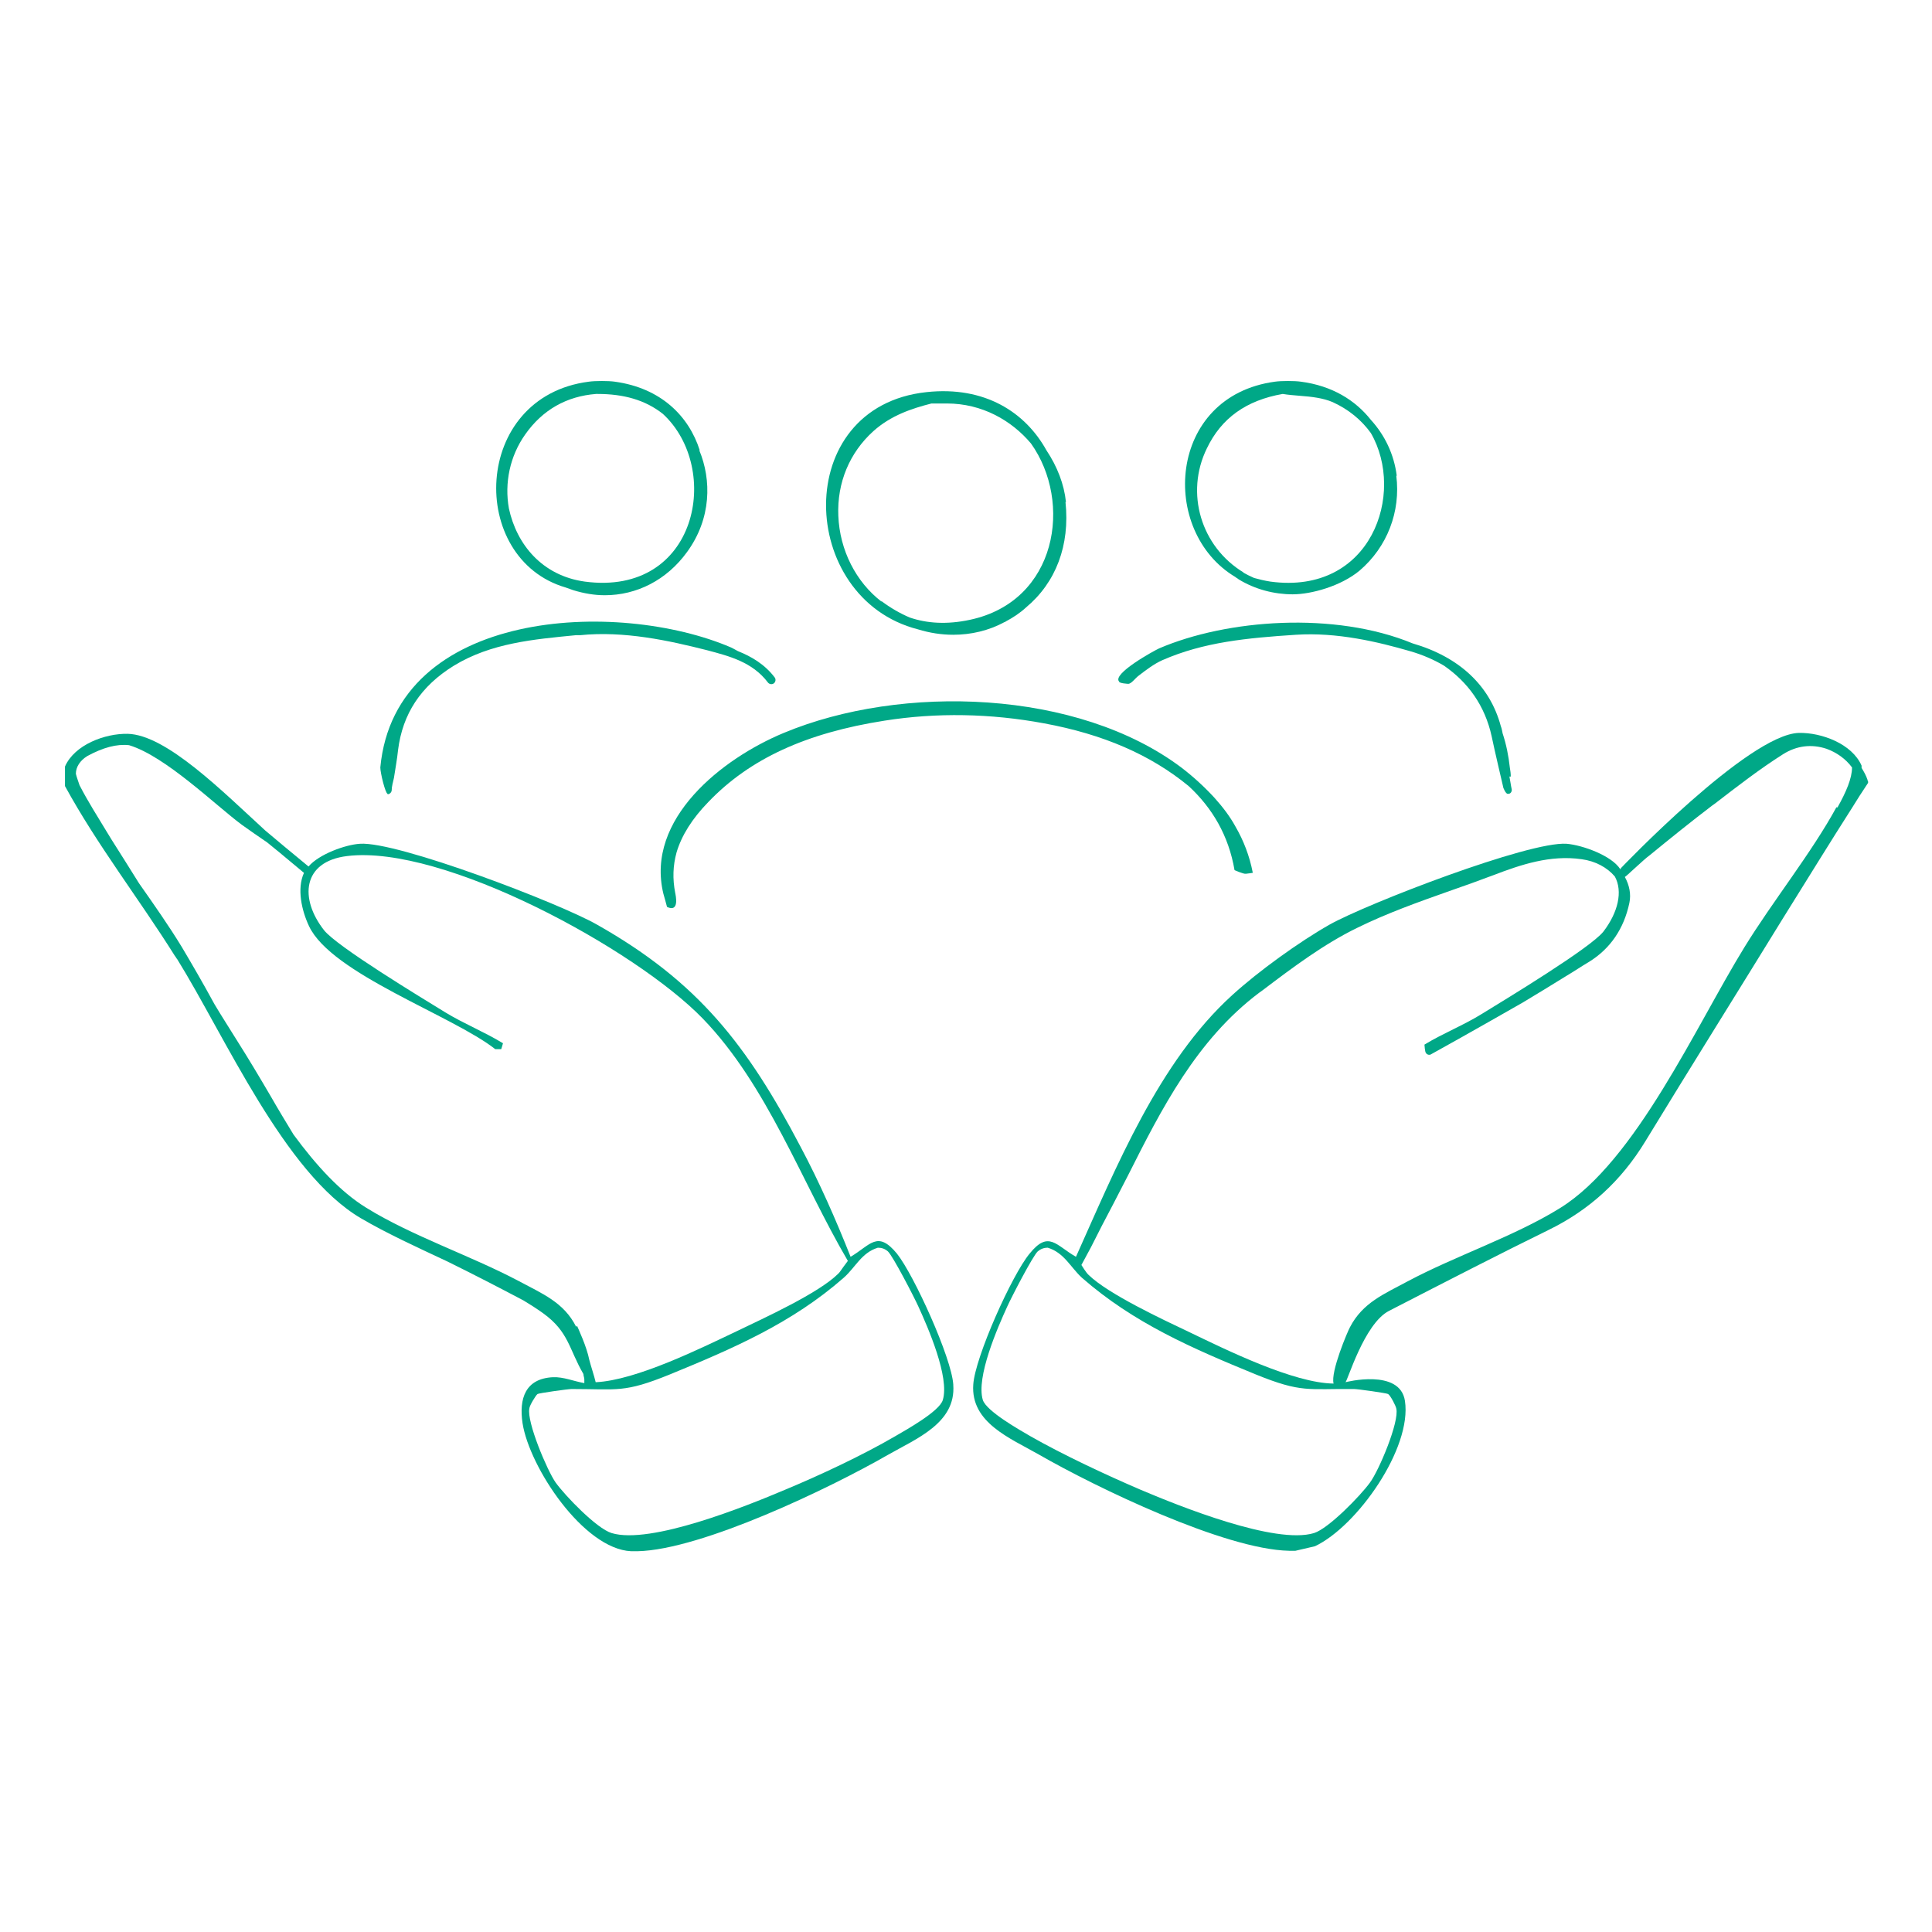 <?xml version="1.0" encoding="UTF-8"?>
<svg id="Ebene_1" xmlns="http://www.w3.org/2000/svg" version="1.1" viewBox="0 0 425.2 425.2">
  <!-- Generator: Adobe Illustrator 29.0.0, SVG Export Plug-In . SVG Version: 2.1.0 Build 186)  -->
  <defs>
    <style>
      .st0 {
        fill: #00a887;
      }

      .st1 {
        display: none;
      }
    </style>
  </defs>
  <g id="Hintergrund" class="st1">
    <rect y="0" width="425.2" height="425.2"/>
  </g>
  <g id="Ebene_11" data-name="Ebene_1">
    <g>
      <path class="st0" d="M411,171.6c-.3-.9-.8-1.8-1.3-2.6v-.5c-2.1-4.8-8.8-7.3-13.8-7.2-11.1.3-39.3,29.9-39.3,29.9,0,0,.1,0,.2-.1,0,0-.1.2-.2.2h0c-1.9-3-8.3-5.3-11.8-5.6-8.3-.6-44,13.2-52.2,17.8-6.7,3.8-15.7,10.3-21.4,15.5-16.2,14.7-25.6,38-34.4,57.6-4.4-2.5-6-5.9-10.2-.7-3.9,4.7-12,22.8-12.4,28.8-.6,8.4,8.1,11.8,14.4,15.4,12.7,7.3,40.9,20.9,55.1,21.2h1.4l4.3-1c9.3-4.4,21.4-21.6,19.8-32-1.1-7.2-13.1-4.1-13.1-4.1.4,0,4.1-12.9,9.6-15.7,13.4-6.9,24.5-12.6,35.1-17.8,9-4.4,16-10.8,21.3-19.5,10-16.4,20.4-33,30.3-49.1l7.9-12.7c2.4-3.9,4.9-7.8,7.3-11.6,1.1-1.8,2.2-3.5,3.4-5.3.2-.2.2-.5,0-.8h0ZM305.5,306.8c.5.3,1.7,2.6,1.8,3.2.7,2.9-3.8,13.6-5.8,16.3-2.1,2.9-9.1,10.1-12.3,11.1-8.5,2.6-29.6-5.9-38.1-9.5-7.7-3.3-17.1-7.7-24.3-11.8-2.4-1.4-9.7-5.5-10.5-8-1.5-5,3.2-15.8,5.4-20.6.9-2,5.6-11.1,6.7-12.1.6-.5,1.3-.8,2.2-.8,3.6,1.1,5,4.3,7.5,6.6,11.4,10,24.4,15.6,38.3,21.3,10.1,4.1,11.4,3.1,21.6,3.2.8,0,7.2.9,7.5,1.1h0ZM404.2,177.6c-5.5,10.1-14.1,20.8-20.3,30.9-10.6,17.2-23.9,47.1-40.6,57.4-10,6.2-23,10.5-33.5,16.1-5.2,2.8-9.9,4.7-12.7,10.1-.5.9-4.3,9.8-3.6,12.4-8.8-.1-23.6-7.4-31.7-11.3-5.9-2.8-17.9-8.4-22.2-12.6-.5-.4-1.6-2.2-1.6-2.2l2.1-3.9c1.6-3.2,3.2-6.3,4.9-9.5,1.1-2.1,2.1-4.1,3.2-6.2,7.4-14.7,15.1-29.9,28.9-40.3l.7-.5c6.6-5,13.5-10.2,20.9-13.8,6.5-3.2,13.5-5.7,20.3-8.1,3.2-1.1,6.5-2.3,9.7-3.5,6-2.3,12.5-4.5,19.4-3.5,3,.4,5.6,1.8,7.3,3.8,1.8,3.3.7,7.9-2.5,12.1-2.8,3.6-21.5,14.9-26.7,18.1-4,2.5-8.6,4.3-12.7,6.8,0,0,.1,1.6.3,1.8.2.4.8.6,1.2.3,2-1.1,4.1-2.3,6.1-3.4,4.6-2.6,9.4-5.3,14.1-8,3.2-1.9,6.4-3.9,9.5-5.8,1.7-1,3.3-2.1,5-3.1,4.7-2.9,7.7-7.3,8.9-13,.4-1.9,0-3.9-1-5.7.2,0,4.1-3.8,5.5-4.8,4.4-3.6,9.1-7.4,13.7-10.9l.7-.5c4.8-3.7,9.7-7.5,14.9-10.8,3-1.9,6.3-2.3,9.6-1.2,2.2.8,4.2,2.2,5.6,4.1,0,2.4-1.3,5.4-3.2,8.8h-.2Z"/>
      <path class="st0" d="M275.7,192c-.7-3.6-2-7-3.8-10.1-1.2-2.2-2.8-4.3-4.6-6.3-2.2-2.4-4.6-4.6-7.2-6.6-22.9-17.3-61.7-18.5-87.6-7.7-13.5,5.6-30.5,18.9-26.5,35.4,0,0,.8,2.8.8,2.9,2.8,1.3,1.9-2.6,1.8-3.1-.6-3.1-.5-6,.3-8.9h0c1.1-3.7,3.4-7.4,7-11.1,9.1-9.5,21.5-15.2,38.8-17.9,11.4-1.8,23.3-1.6,35.1.6,13,2.4,23.4,6.9,31.8,13.8,5.2,4.8,8.8,10.9,10.1,18.5,0,0,2,.9,2.5.8.2,0,1.5-.2,1.5-.2h0Z"/>
      <g>
        <path class="st0" d="M209.8,304.7c-.4-5.9-8.6-24-12.4-28.8-4.3-5.2-5.8-1.9-10.2.7-3.2-8.1-6.9-16.5-11-24.2-11.7-22.3-22.5-36.3-44.8-48.9-8.2-4.7-44-18.4-52.2-17.8-3.2.2-9,2.3-11.3,5-1.7-1.4-3.5-2.9-5.2-4.3-1.4-1.2-2.9-2.4-4.3-3.6-9.4-8.6-21.8-21.1-30.3-21.3-5-.1-11.7,2.4-13.8,7.2v4.3c7.1,13,16.3,24.8,24.2,37.4.2.2.3.5.5.7,10.6,17.1,23.6,47.1,40.4,57,5.8,3.4,12.4,6.4,19,9.5,5.7,2.8,11.3,5.7,16.8,8.6,1.5.9,2.9,1.8,4.3,2.8,5.7,4.1,5.7,7.9,8.9,13.4,0,.4.2.8.2,1.2v.8c-2.3-.4-4.6-1.4-6.9-1.3-6.1.3-7.5,4.7-6.7,10.1,1.5,9.7,13.4,27.7,23.9,28.2h1.4c14.1-.3,42.4-13.9,55.1-21.2,6.3-3.6,15-7,14.4-15.4h0ZM126.8,292c-2.7-5.4-7.5-7.3-12.7-10.1-10.6-5.6-23.5-9.9-33.5-16.1-5.7-3.5-11-9.3-16-16.1-1.7-2.8-3.4-5.6-5-8.4-2.4-4.1-4.9-8.3-7.5-12.4-1.6-2.6-3.3-5.2-4.9-7.9-2.5-4.6-5-8.9-7.2-12.6-2.8-4.6-6.1-9.3-9.4-14-2-3.2-4-6.4-6.1-9.7l-1.1-1.8c-2-3.3-4.1-6.6-5.9-10.1-.3-.9-.6-1.7-.8-2.5,0-1.5.9-2.9,2.5-3.9,3.5-1.9,6.5-2.7,9.2-2.4,8,2.4,19,13.2,24.8,17.5,1.8,1.3,3.7,2.6,5.6,3.9.9.7,1.8,1.5,2.7,2.2,1.8,1.5,3.6,3,5.4,4.5-1.6,3.5-.5,8.3,1.1,11.7,4.9,10.5,31.6,19.7,41,27.1h1.3c0,.1.4-1.3.4-1.3-4.1-2.5-8.6-4.3-12.7-6.8-5.2-3.2-23.9-14.5-26.7-18.1-5.4-6.9-4.8-15.1,5.1-16.3,21.1-2.6,63.5,20.5,78.3,35.8,14.2,14.7,21.7,35.9,31.9,53.3-1.6,2.1-1.6,2.3-2.1,2.8-4.3,4.3-16.4,9.8-22.2,12.6-8,3.8-22.3,10.9-31.2,11.3-.3-1.3-1.1-3.7-1.4-4.9-.6-3-2.4-6.8-2.7-7.5l-.2.2ZM207.5,308.1c-.7,2.5-8.1,6.6-10.5,8-7.2,4.2-16.6,8.6-24.3,11.8-8.5,3.6-29.6,12.1-38.1,9.5-3.3-1-10.2-8.2-12.3-11.1-1.9-2.7-6.4-13.4-5.8-16.3,0-.6,1.4-2.9,1.8-3.2.3-.2,6.7-1.1,7.5-1.1,10.2,0,11.5.9,21.6-3.2,13.9-5.7,26.9-11.3,38.3-21.3,2.6-2.3,3.9-5.5,7.5-6.6.8,0,1.5.2,2.2.8,1.1,1,5.8,10.1,6.7,12.1,2.2,4.8,6.9,15.6,5.4,20.6h0Z"/>
        <path class="st0" d="M85.3,174.8h0c.4,0,.8-.3.9-.8,0-.9.3-1.9.5-2.8.3-2,.7-4.1.9-6.1,1-8,5-14.1,12.3-18.6,8.2-5,17.6-5.8,26.8-6.7h.9c9.8-1,19.7,1.2,28,3.3,4.9,1.3,10,2.6,13.4,7.1.3.4.9.5,1.3.2s.5-.9.2-1.3c-2.2-2.9-5.1-4.6-8.1-5.8-.7-.4-1.3-.7-1.5-.8-24.9-10.7-73.9-8.6-77.2,26.4,0,1.2,1.1,5.7,1.6,5.8h0Z"/>
      </g>
      <path class="st0" d="M332.5,171c0-.7-.1-1.5-.2-2-.3-2.7-.8-5.2-1.6-7.6-.1-.5-.2-1.1-.4-1.6-2.4-8.9-9.1-15.2-19.4-18.2h0c-17.2-7.1-40.9-5.3-55.8,1.1-1.1.5-10.4,5.6-8.8,7.3,0,.4,2,.5,2,.5.7,0,1.5-1.2,2.3-1.8,1.7-1.3,3.4-2.6,5.2-3.4,9.1-4,18.7-4.9,29.4-5.6,9.1-.6,18.2,1.6,25.1,3.6,2.8.8,5.3,1.9,7.5,3.2,5.2,3.6,9,8.7,10.5,15.6.5,2.5,2.5,11,2.5,11,0,.3.6,1.6,1,1.6s.1,0,.2,0c.5,0,.8-.6.7-1-.2-.9-.3-1.8-.5-2.8h.3Z"/>
      <path class="st0" d="M154,99.1c-2.4-7.5-8.5-13.7-18.7-15.1-1.4-.2-4.3-.2-5.7,0-25.8,3.3-26.7,39-5.1,45.3.6.2,1.1.4,1.7.6,2.3.7,4.6,1.1,6.9,1.1,7,0,13.6-3.3,18.1-9.5,5.4-7.4,5.4-15.9,2.7-22.4h0ZM128.7,128c-9.4-1.3-15-8.2-16.7-16.1-1-5.6.2-11.5,3.6-16.3,3.8-5.4,9.1-8.4,15.6-8.9h.3c5.7,0,10.5,1.3,14.4,4.4,13,12,7.7,40.2-17.2,36.9Z"/>
      <path class="st0" d="M307.4,104.7c-.6-4.7-2.6-8.9-5.7-12.3-3.4-4.3-8.5-7.5-15.4-8.4-1.4-.2-4.3-.2-5.7,0-23.7,3.2-25.5,33-8.7,43,.2.2.5.3.7.5,3.6,2.2,7.8,3.3,11.9,3.3s10.6-1.8,14.7-5.2c6.1-5.2,9.1-13,8.1-20.9h.1ZM273.7,126c-9.4-5.7-12.9-17.5-8.1-27.3,3.2-6.7,8.7-10.6,16.7-12h0c1.2.2,2.5.3,3.7.4,2.7.2,5.2.5,7.3,1.4,3.5,1.6,6.3,3.9,8.4,6.8,7.7,13.3.1,35.7-22.1,32.7-1.3-.2-2.5-.5-3.6-.8-.9-.4-1.7-.8-2.4-1.2h.1Z"/>
      <path class="st0" d="M234.6,110.5c-.4-3.9-1.9-7.8-4.3-11.4-4.6-8.3-13.5-14.2-26.4-12.8-29.9,3.2-28.4,45.4-1.9,52.2,2.6.8,5.2,1.2,7.8,1.2,3.9,0,7.8-.9,11.3-2.8,0,0,.2,0,.2-.1,1.7-.9,3.2-1.9,4.5-3.1,6.6-5.5,9.7-13.7,8.7-23.2h0ZM194,132.4c-5.6-4.3-9.2-11.3-9.5-18.9-.3-7.3,2.5-13.9,7.7-18.6,3.9-3.5,8.5-5,12.8-6.1h3.4c7.7,0,14.2,3.7,18.5,8.8,9.2,12.9,5.8,34.7-13.4,38.8-5.1,1.1-9.5.8-13.3-.5-2.1-.9-4.2-2.1-6.2-3.6h0Z"/>
    </g>
  </g>
</svg>